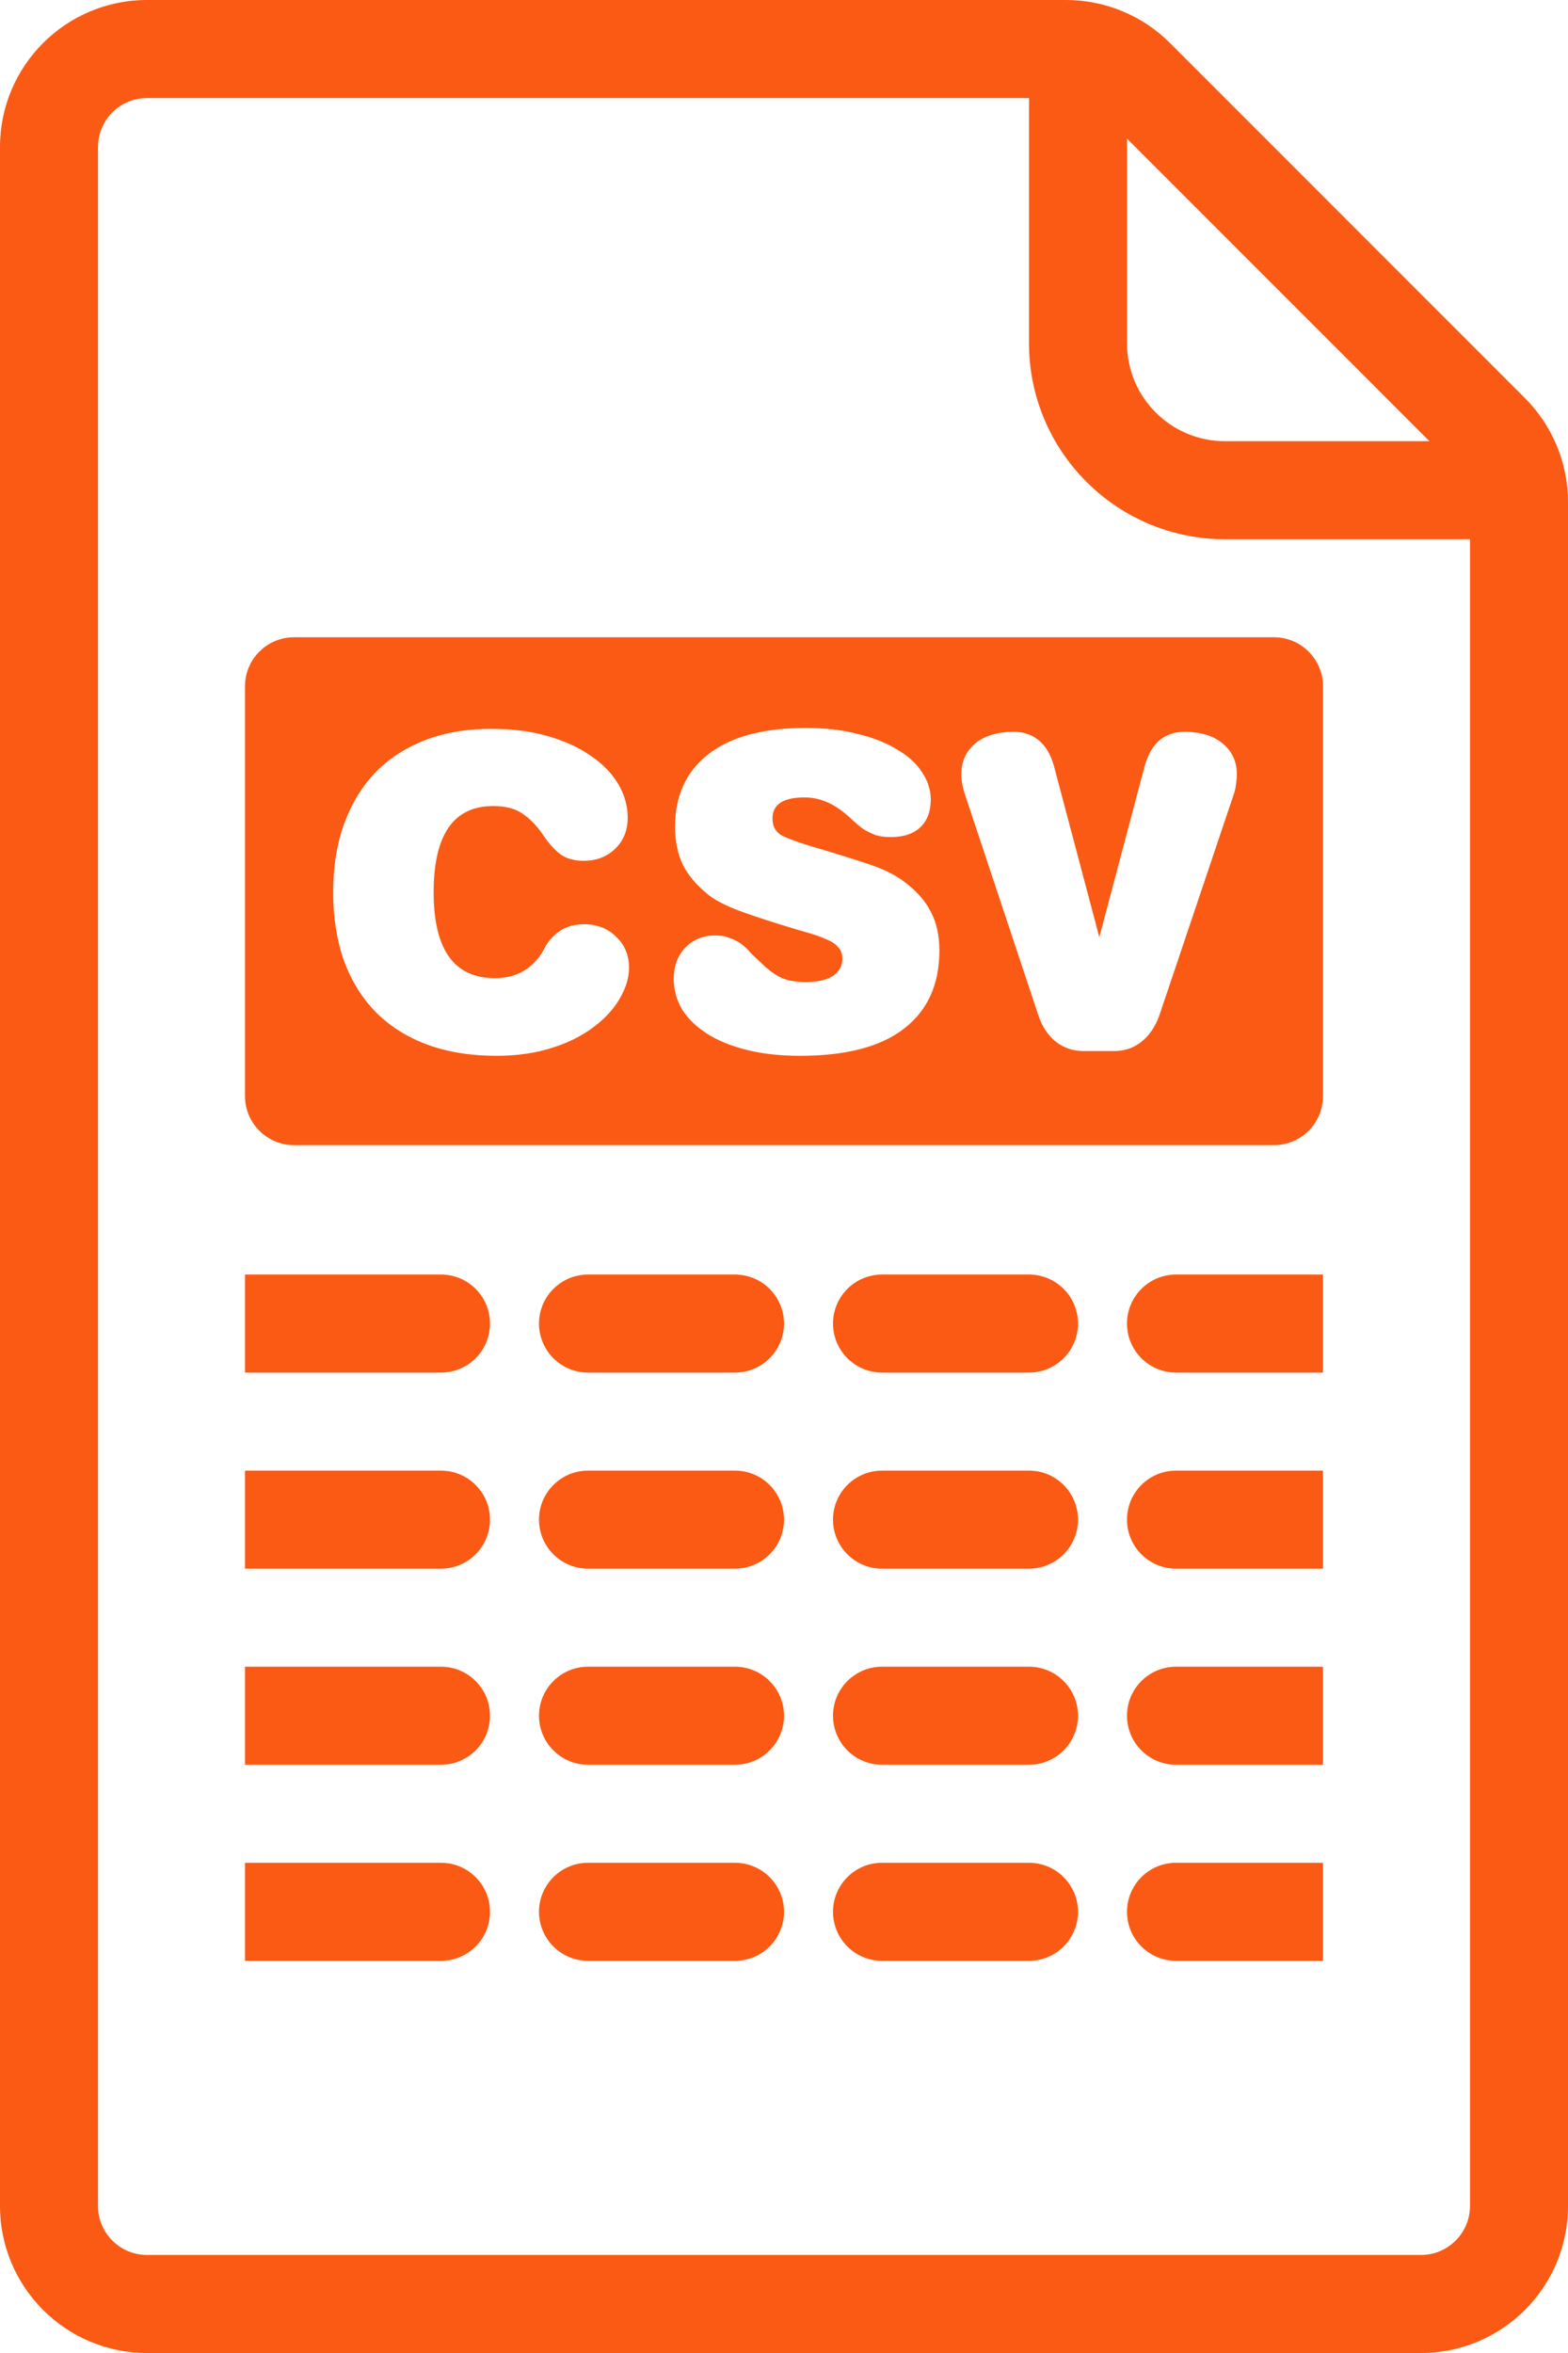 <svg width="32" height="48" viewBox="0 0 32 48" fill="none" xmlns="http://www.w3.org/2000/svg">
<path fill-rule="evenodd" clip-rule="evenodd" d="M2 3V45C2 45.552 2.448 46 3 46H29C29.552 46 30 45.552 30 45V11H25C22.791 11 21 9.209 21 7V2H3C2.448 2 2 2.448 2 3ZM23 2.828L29.172 9H25C23.895 9 23 8.105 23 7V2.828ZM3 0C1.343 0 0 1.343 0 3V45C0 46.657 1.343 48 3 48H29C30.657 48 32 46.657 32 45V10.243C32 9.447 31.684 8.684 31.121 8.121L23.879 0.879C23.316 0.316 22.553 0 21.757 0H3ZM5 14C5 13.448 5.448 13 6 13H26C26.552 13 27 13.448 27 14V22.36C27 22.912 26.552 23.36 26 23.36H6C5.448 23.36 5 22.912 5 22.36V14ZM13.988 19.329C13.829 19.493 13.75 19.708 13.75 19.972C13.75 20.189 13.806 20.394 13.917 20.588C14.035 20.775 14.202 20.94 14.419 21.08C14.636 21.221 14.906 21.333 15.229 21.415C15.551 21.497 15.918 21.538 16.328 21.538C17.267 21.538 17.974 21.353 18.449 20.984C18.93 20.614 19.171 20.083 19.171 19.391C19.171 19.08 19.112 18.816 18.995 18.599C18.884 18.376 18.702 18.171 18.449 17.983C18.262 17.842 18.015 17.722 17.71 17.622C17.411 17.522 17.062 17.414 16.663 17.296C16.364 17.208 16.138 17.129 15.985 17.059C15.839 16.988 15.765 16.868 15.765 16.698C15.765 16.41 15.982 16.267 16.416 16.267C16.692 16.267 16.953 16.364 17.2 16.557C17.276 16.616 17.346 16.677 17.411 16.742C17.476 16.801 17.543 16.856 17.613 16.909C17.69 16.956 17.772 16.997 17.86 17.032C17.948 17.062 18.053 17.076 18.177 17.076C18.441 17.076 18.643 17.009 18.784 16.874C18.924 16.739 18.995 16.551 18.995 16.311C18.995 16.117 18.936 15.932 18.819 15.756C18.702 15.575 18.532 15.419 18.308 15.29C18.091 15.155 17.825 15.049 17.508 14.973C17.197 14.891 16.842 14.85 16.443 14.85C15.575 14.85 14.912 15.029 14.454 15.387C14.002 15.739 13.777 16.232 13.777 16.865C13.777 17.159 13.829 17.417 13.935 17.64C14.046 17.857 14.214 18.056 14.437 18.238C14.554 18.338 14.742 18.44 15 18.546C15.258 18.646 15.589 18.757 15.994 18.88C16.182 18.939 16.349 18.989 16.496 19.03C16.642 19.071 16.766 19.115 16.865 19.162C16.971 19.203 17.05 19.256 17.103 19.32C17.162 19.379 17.191 19.458 17.191 19.558C17.191 19.705 17.126 19.822 16.997 19.91C16.868 19.992 16.683 20.033 16.443 20.033C16.226 20.033 16.053 20.001 15.924 19.936C15.795 19.872 15.663 19.772 15.528 19.637C15.457 19.573 15.39 19.508 15.325 19.444C15.267 19.373 15.202 19.312 15.132 19.259C15.061 19.206 14.982 19.165 14.894 19.136C14.812 19.1 14.715 19.083 14.604 19.083C14.351 19.083 14.146 19.165 13.988 19.329ZM10.98 19.549C10.763 19.819 10.47 19.954 10.1 19.954C9.267 19.954 8.85 19.37 8.85 18.203C8.85 17.029 9.255 16.443 10.065 16.443C10.311 16.443 10.508 16.493 10.654 16.592C10.807 16.692 10.948 16.836 11.077 17.024C11.194 17.2 11.314 17.334 11.438 17.428C11.561 17.516 11.719 17.56 11.913 17.56C12.171 17.56 12.385 17.478 12.555 17.314C12.725 17.15 12.81 16.939 12.81 16.68C12.81 16.44 12.746 16.211 12.617 15.994C12.488 15.777 12.303 15.586 12.062 15.422C11.822 15.252 11.529 15.117 11.182 15.017C10.842 14.917 10.455 14.868 10.021 14.868C9.528 14.868 9.082 14.944 8.683 15.096C8.284 15.249 7.944 15.469 7.662 15.756C7.387 16.044 7.173 16.396 7.02 16.812C6.873 17.223 6.8 17.686 6.8 18.203C6.8 18.719 6.873 19.185 7.02 19.602C7.173 20.013 7.39 20.362 7.671 20.649C7.959 20.937 8.308 21.157 8.718 21.309C9.135 21.462 9.607 21.538 10.135 21.538C10.569 21.538 10.96 21.479 11.306 21.362C11.658 21.25 11.966 21.083 12.23 20.86C12.429 20.69 12.579 20.508 12.678 20.315C12.784 20.121 12.837 19.93 12.837 19.743C12.837 19.485 12.749 19.273 12.573 19.109C12.403 18.939 12.186 18.854 11.922 18.854C11.681 18.854 11.485 18.924 11.332 19.065C11.238 19.147 11.168 19.235 11.121 19.329C11.074 19.417 11.027 19.491 10.98 19.549ZM23.359 15.633C23.424 15.399 23.523 15.223 23.658 15.105C23.799 14.988 23.969 14.929 24.169 14.929C24.503 14.929 24.764 15.008 24.952 15.167C25.145 15.325 25.242 15.536 25.242 15.8C25.242 15.859 25.236 15.924 25.225 15.994C25.219 16.064 25.201 16.141 25.172 16.223L23.658 20.72C23.576 20.948 23.453 21.127 23.289 21.256C23.13 21.38 22.948 21.441 22.743 21.441H22.109C21.904 21.441 21.719 21.38 21.555 21.256C21.391 21.127 21.27 20.948 21.194 20.72L19.698 16.223C19.645 16.064 19.619 15.924 19.619 15.8C19.619 15.536 19.713 15.325 19.901 15.167C20.094 15.008 20.358 14.929 20.693 14.929C20.892 14.929 21.062 14.988 21.203 15.105C21.344 15.223 21.447 15.399 21.511 15.633L22.435 19.118L23.359 15.633ZM9 28H5V26H9C9.552 26 10 26.448 10 27C10 27.552 9.552 28 9 28ZM18 26C17.448 26 17 26.448 17 27C17 27.552 17.448 28 18 28H21C21.552 28 22 27.552 22 27C22 26.448 21.552 26 21 26H18ZM11 27C11 26.448 11.448 26 12 26H15C15.552 26 16 26.448 16 27C16 27.552 15.552 28 15 28H12C11.448 28 11 27.552 11 27ZM24 26C23.448 26 23 26.448 23 27C23 27.552 23.448 28 24 28H27V26H24ZM9 32H5V30H9C9.552 30 10 30.448 10 31C10 31.552 9.552 32 9 32ZM18 30C17.448 30 17 30.448 17 31C17 31.552 17.448 32 18 32H21C21.552 32 22 31.552 22 31C22 30.448 21.552 30 21 30H18ZM11 31C11 30.448 11.448 30 12 30H15C15.552 30 16 30.448 16 31C16 31.552 15.552 32 15 32H12C11.448 32 11 31.552 11 31ZM24 30C23.448 30 23 30.448 23 31C23 31.552 23.448 32 24 32H27V30H24ZM9 36H5V34H9C9.552 34 10 34.448 10 35C10 35.552 9.552 36 9 36ZM18 34C17.448 34 17 34.448 17 35C17 35.552 17.448 36 18 36H21C21.552 36 22 35.552 22 35C22 34.448 21.552 34 21 34H18ZM11 35C11 34.448 11.448 34 12 34H15C15.552 34 16 34.448 16 35C16 35.552 15.552 36 15 36H12C11.448 36 11 35.552 11 35ZM24 34C23.448 34 23 34.448 23 35C23 35.552 23.448 36 24 36H27V34H24ZM9 40H5V38H9C9.552 38 10 38.448 10 39C10 39.552 9.552 40 9 40ZM18 38C17.448 38 17 38.448 17 39C17 39.552 17.448 40 18 40H21C21.552 40 22 39.552 22 39C22 38.448 21.552 38 21 38H18ZM11 39C11 38.448 11.448 38 12 38H15C15.552 38 16 38.448 16 39C16 39.552 15.552 40 15 40H12C11.448 40 11 39.552 11 39ZM24 38C23.448 38 23 38.448 23 39C23 39.552 23.448 40 24 40H27V38H24Z" fill="#FA5A14"/>
</svg>
